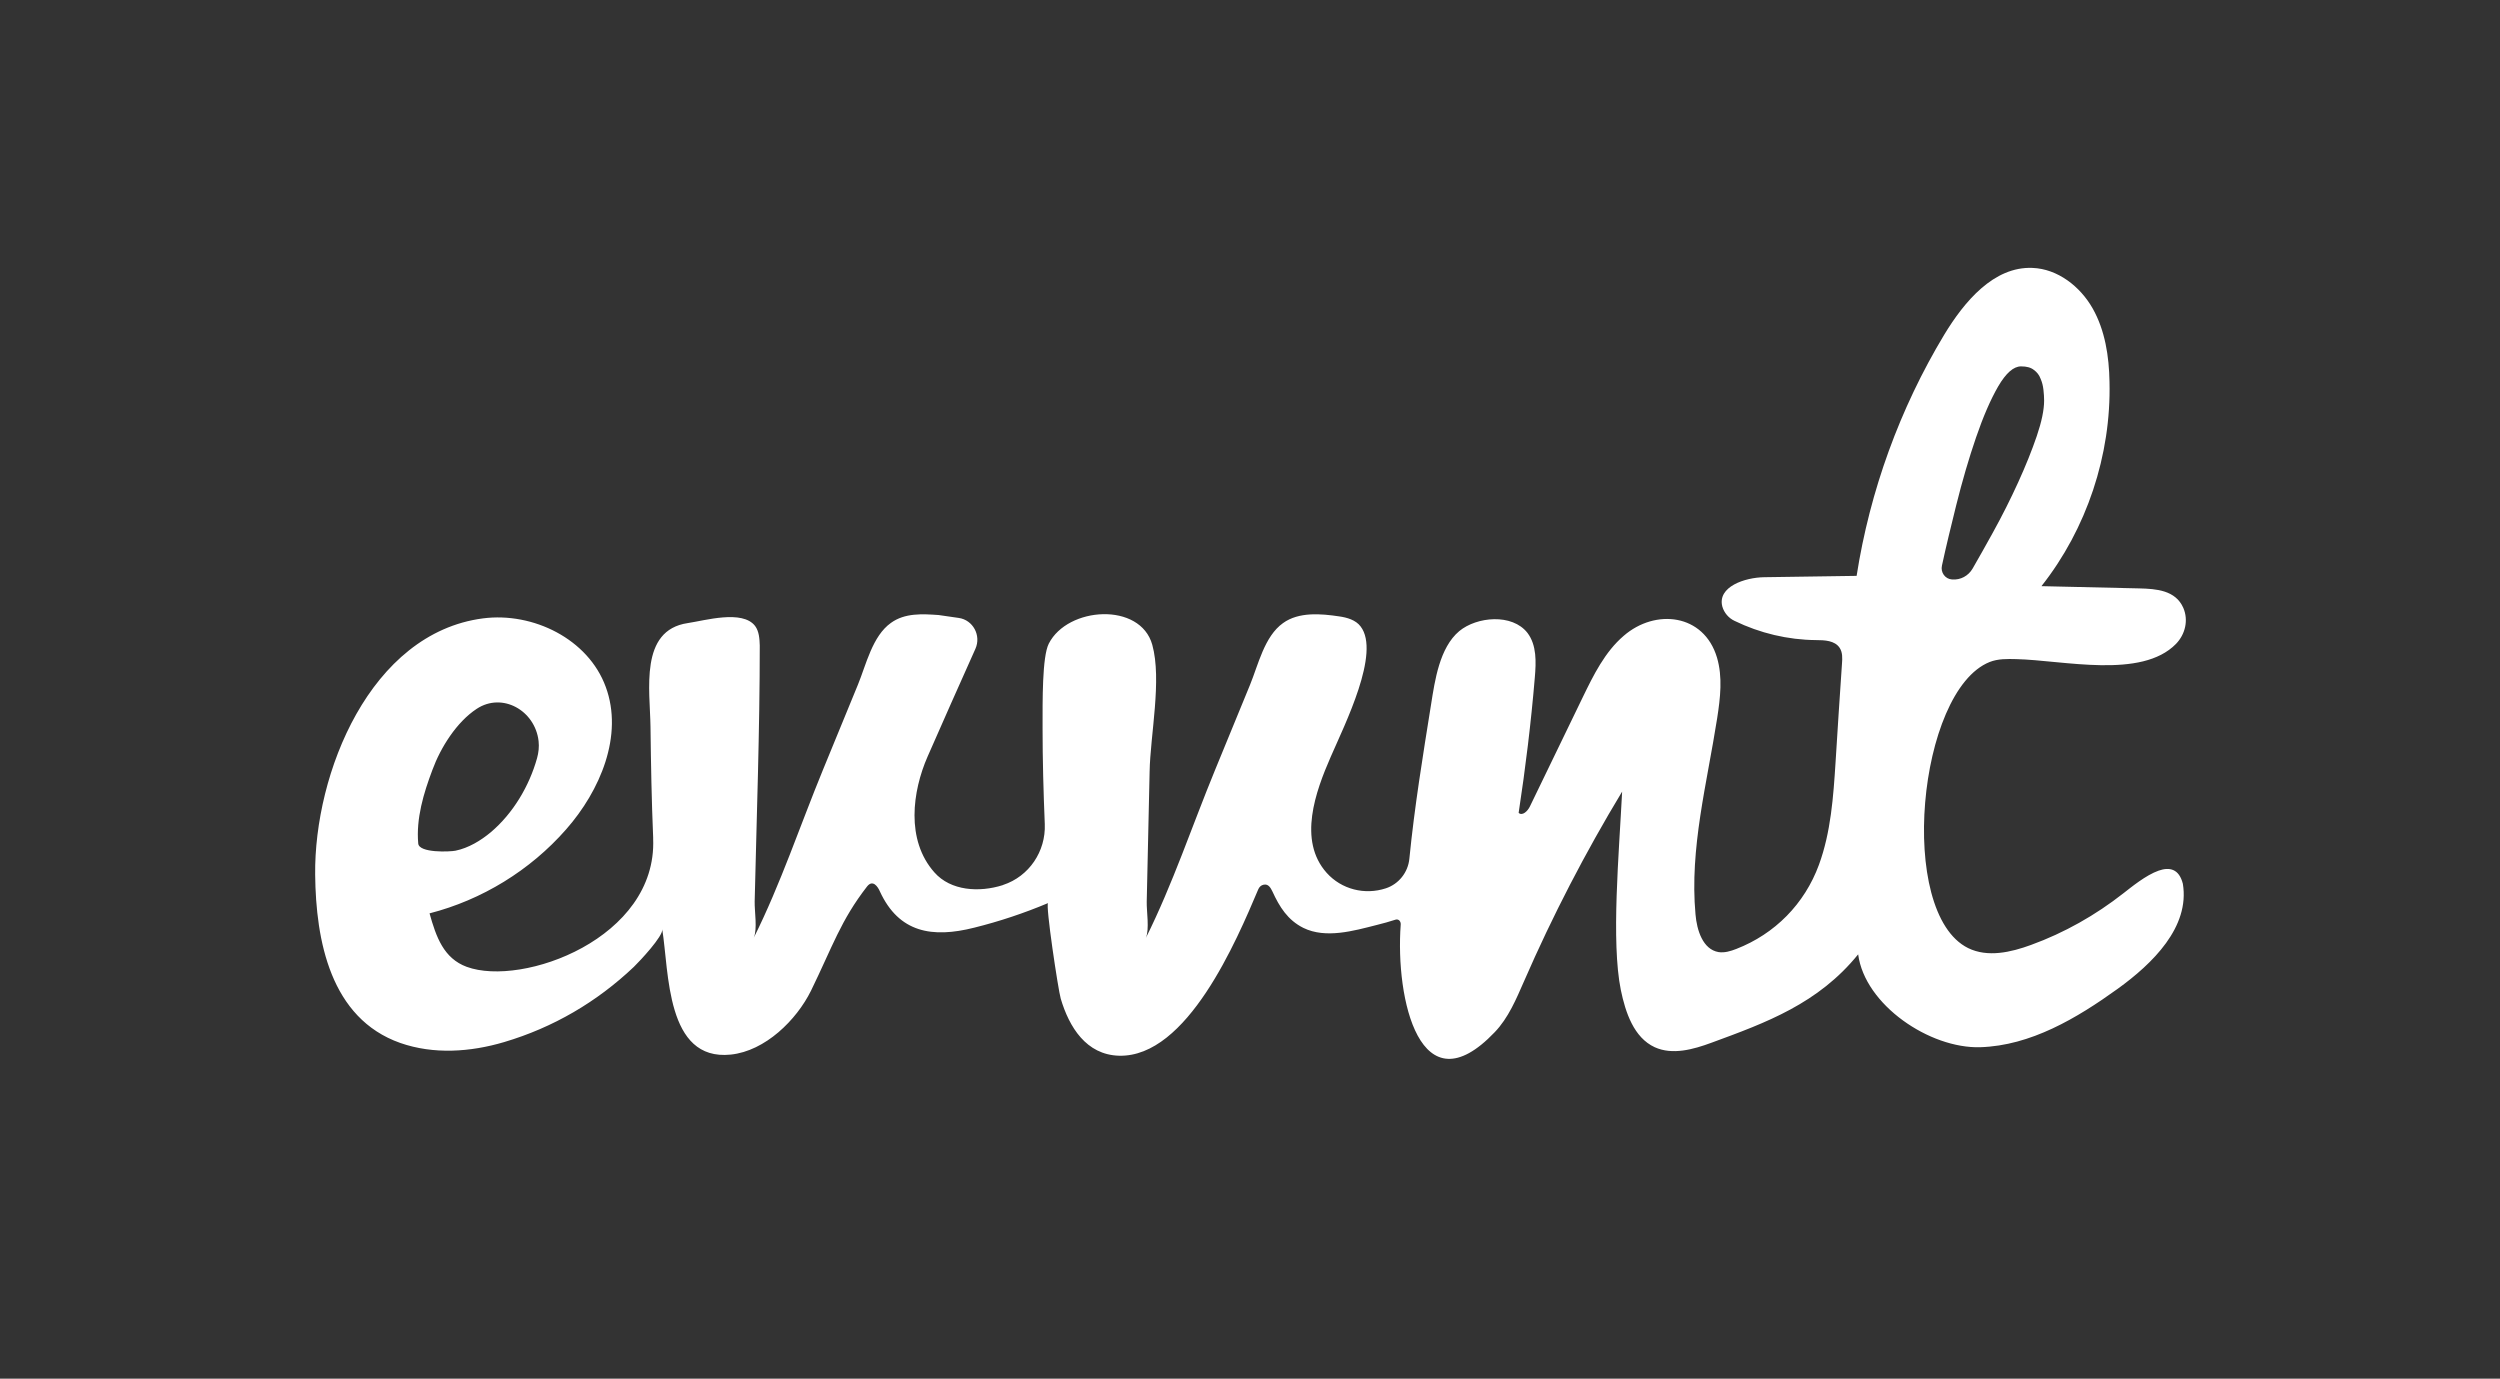 <svg width="136" height="75" viewBox="0 0 136 75" fill="none" xmlns="http://www.w3.org/2000/svg">
<rect x="0" y="0" width="136" height="75" fill="#333333" stroke="none"/>
<path d="M117.433 47.362C116.734 47.605 115.926 48.275 115.516 48.592C113.997 49.785 112.297 50.747 110.489 51.404C109.392 51.806 108.126 52.098 107.065 51.575C103.182 49.651 104.328 37.585 108.234 36.014C108.692 35.832 109.199 35.844 109.681 35.856C112.249 35.917 116.493 36.952 118.374 35.028C118.88 34.505 119.061 33.738 118.772 33.068C118.35 32.106 117.301 32.033 116.384 32.009C114.612 31.972 112.828 31.924 111.055 31.887C113.515 28.77 114.853 24.765 114.757 20.771C114.733 19.383 114.516 17.971 113.84 16.777C113.165 15.584 111.935 14.623 110.561 14.574C108.463 14.489 106.86 16.4 105.762 18.214C103.351 22.22 101.723 26.7 101 31.327C99.324 31.351 97.66 31.376 95.984 31.4C94.911 31.412 93.416 31.924 93.694 32.995C93.79 33.336 94.043 33.628 94.357 33.774C95.731 34.444 97.262 34.809 98.794 34.821C99.264 34.821 99.806 34.846 100.072 35.235C100.24 35.479 100.228 35.808 100.204 36.1C100.084 37.889 99.963 39.667 99.855 41.457C99.734 43.344 99.601 45.268 98.95 47.045C98.167 49.176 96.551 50.808 94.453 51.623C94.14 51.745 93.814 51.843 93.489 51.794C92.633 51.648 92.307 50.601 92.235 49.736C91.909 46.157 92.862 42.614 93.416 39.058C93.585 37.963 93.718 36.83 93.404 35.771C92.693 33.385 90.052 33.093 88.328 34.59C87.304 35.467 86.689 36.721 86.098 37.938C85.145 39.911 84.181 41.895 83.228 43.868C83.108 44.123 82.819 44.403 82.614 44.221C82.987 41.773 83.289 39.314 83.494 36.855C83.566 36.014 83.602 35.101 83.096 34.432C82.264 33.36 80.335 33.543 79.382 34.334C78.309 35.235 78.056 37.025 77.851 38.316C77.405 41.104 76.947 43.904 76.669 46.717C76.597 47.459 76.091 48.093 75.391 48.324C74.246 48.701 72.98 48.385 72.172 47.484C70.593 45.718 71.57 43.052 72.389 41.177C73.161 39.399 75.114 35.503 74.017 34.079C73.752 33.726 73.282 33.592 72.847 33.531C71.871 33.385 70.653 33.275 69.797 33.896C68.784 34.614 68.447 36.173 68.001 37.256C67.362 38.803 66.735 40.349 66.096 41.895C64.854 44.915 63.793 48.105 62.334 51.027C62.539 50.54 62.37 49.59 62.382 49.054C62.431 46.692 62.491 44.343 62.539 41.98C62.575 39.984 63.214 36.989 62.684 35.077C62.033 32.739 58.078 32.995 57.053 35.016C56.691 35.734 56.716 38.121 56.716 39.618C56.716 41.359 56.764 43.088 56.836 44.83C56.897 46.315 55.98 47.678 54.569 48.141C54.557 48.141 54.557 48.141 54.545 48.153C53.279 48.555 51.724 48.47 50.832 47.459C49.265 45.694 49.638 43.04 50.458 41.165C51.157 39.57 52.327 36.928 53.062 35.296C53.388 34.566 52.93 33.726 52.158 33.616C51.652 33.543 51.182 33.47 51.061 33.458C50.181 33.397 49.228 33.336 48.469 33.884C47.456 34.602 47.118 36.161 46.672 37.244C46.033 38.791 45.406 40.337 44.767 41.883C43.526 44.903 42.465 48.093 41.006 51.014C41.211 50.528 41.042 49.578 41.054 49.042C41.162 44.403 41.331 39.764 41.331 35.114C41.319 34.748 41.295 34.346 41.078 34.054C40.391 33.153 38.329 33.762 37.413 33.896C34.772 34.286 35.363 37.549 35.387 39.533C35.411 41.542 35.447 43.551 35.532 45.56C35.532 45.584 35.532 45.609 35.532 45.633C35.749 51.039 28.419 53.705 25.392 52.597C24.138 52.135 23.728 50.978 23.367 49.687C26.212 48.957 28.84 47.35 30.794 45.122C32.65 43.015 33.928 40.008 32.952 37.366C31.999 34.761 28.997 33.287 26.272 33.64C20.136 34.444 17.085 42.066 17.145 47.581C17.182 51.173 17.977 55.398 21.775 56.737C23.584 57.37 25.585 57.236 27.43 56.688C30.094 55.897 32.469 54.509 34.483 52.597C34.809 52.281 36.087 50.917 36.026 50.552C36.4 52.865 36.219 57.735 39.752 57.37C41.633 57.175 43.333 55.483 44.116 53.9C45.298 51.477 45.732 50.077 47.167 48.226C47.48 47.825 47.758 48.239 47.866 48.494C48.903 50.747 50.723 51.039 52.99 50.467C54.365 50.126 55.715 49.675 57.017 49.127C56.86 49.188 57.572 53.888 57.704 54.326C58.162 55.873 59.091 57.382 60.875 57.431C64.589 57.528 67.277 51.148 68.447 48.385C68.495 48.263 68.604 48.153 68.736 48.129C69.001 48.068 69.122 48.299 69.219 48.494C69.604 49.334 70.05 50.053 70.906 50.479C72.124 51.075 73.643 50.637 74.885 50.321C75.235 50.235 75.584 50.138 75.922 50.028C76.091 49.98 76.211 50.126 76.199 50.296C75.898 54.351 77.26 60.402 81.311 56.153C82.059 55.373 82.481 54.351 82.915 53.364C84.458 49.821 86.243 46.376 88.244 43.064C88.075 46.424 87.641 51.221 88.172 53.851C88.425 55.081 88.883 56.445 90.016 56.968C90.981 57.407 92.114 57.09 93.103 56.725C96.093 55.629 98.914 54.594 101.084 51.916C101.446 54.667 104.979 57.053 107.728 56.968C110.465 56.883 112.972 55.398 115.203 53.791C117.108 52.415 119.133 50.43 118.748 48.08C118.543 47.264 118.024 47.155 117.433 47.362ZM106.413 27.504C106.751 26.152 107.113 24.911 107.499 23.791C107.884 22.67 108.282 21.745 108.704 21.015C109.126 20.296 109.536 19.931 109.946 19.931C110.248 19.931 110.477 19.992 110.645 20.126C110.814 20.247 110.935 20.406 111.007 20.601C111.092 20.795 111.14 20.99 111.164 21.209C111.188 21.428 111.2 21.611 111.2 21.794C111.2 22.293 111.067 22.938 110.802 23.718C110.537 24.497 110.199 25.337 109.789 26.238C109.379 27.139 108.921 28.052 108.403 28.989C108.029 29.671 107.655 30.329 107.306 30.937C107.077 31.327 106.655 31.558 106.209 31.522H106.196H106.184C105.811 31.497 105.557 31.132 105.642 30.767C105.871 29.708 106.136 28.624 106.413 27.504ZM22.752 45.889C22.631 44.525 23.041 43.161 23.523 41.883C23.97 40.666 24.838 39.278 25.935 38.559C27.321 37.646 29.106 38.644 29.299 40.312C29.335 40.629 29.299 40.946 29.214 41.25C28.792 42.76 27.912 44.245 26.706 45.268C26.152 45.73 25.489 46.132 24.777 46.278C24.476 46.339 22.8 46.412 22.752 45.889Z" fill="white"/>
</svg>
